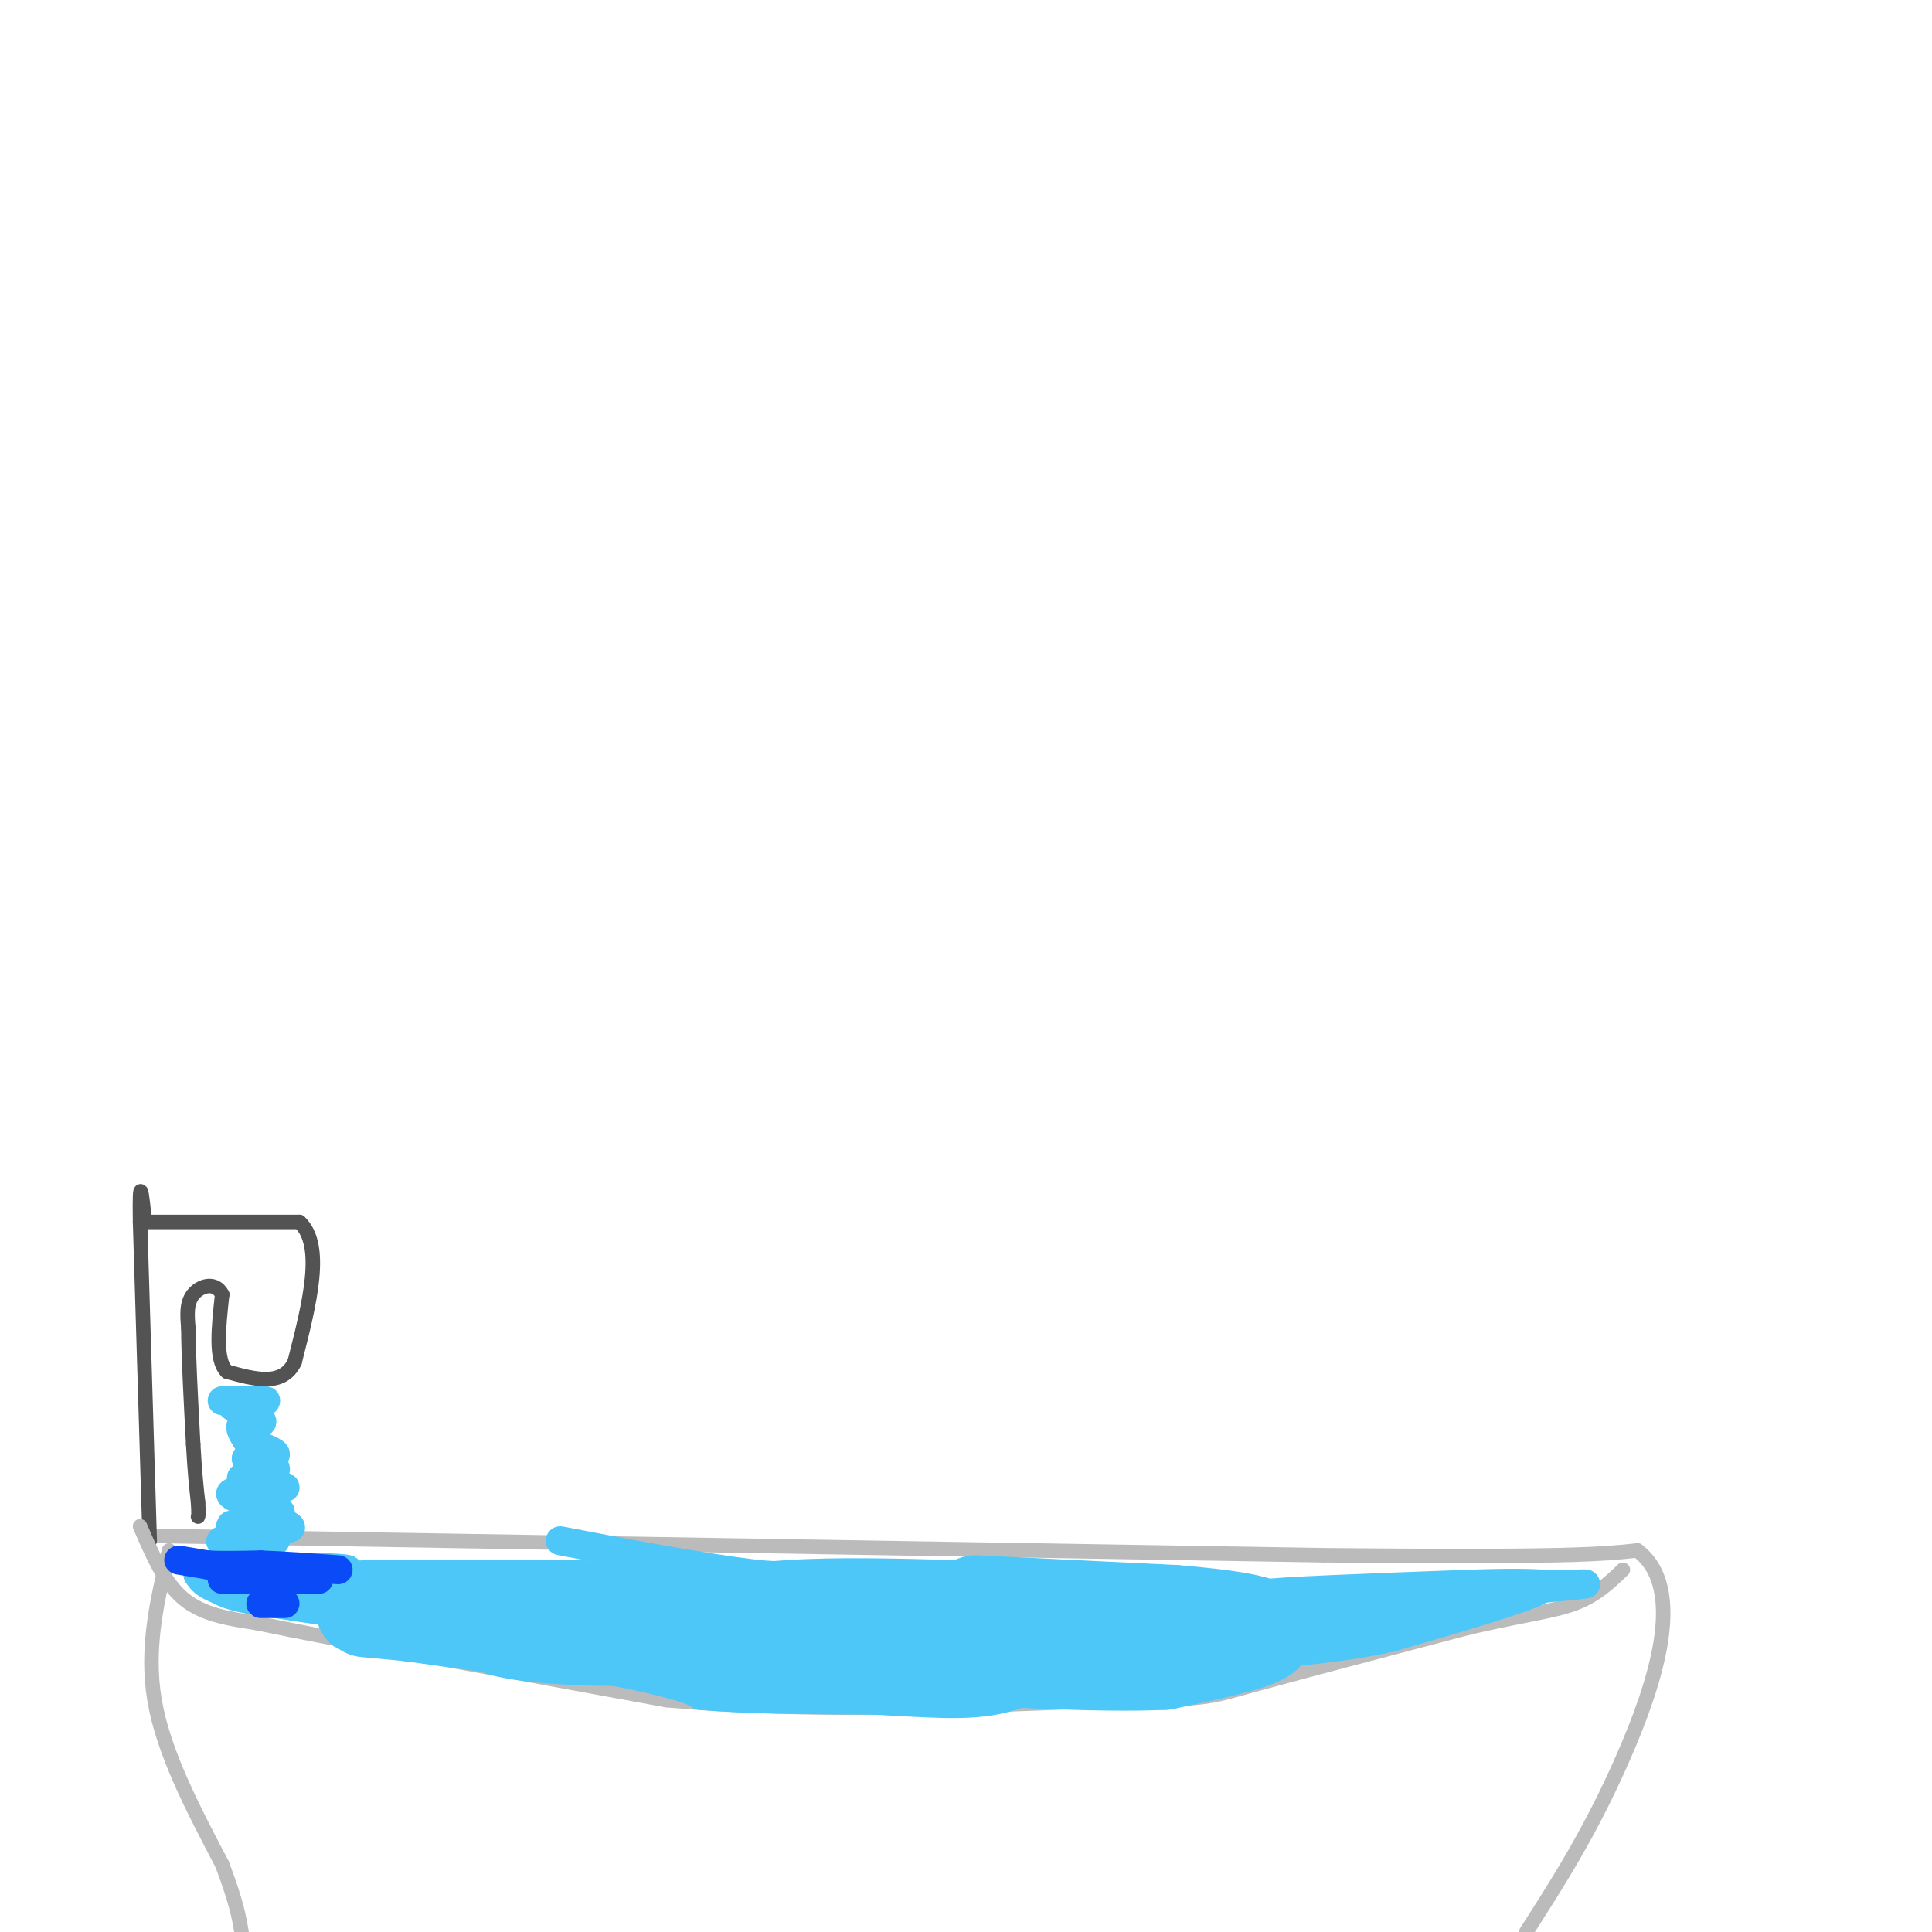 <svg viewBox='0 0 400 400' version='1.1' xmlns='http://www.w3.org/2000/svg' xmlns:xlink='http://www.w3.org/1999/xlink'><g fill='none' stroke='#BBBBBB' stroke-width='3' stroke-linecap='round' stroke-linejoin='round'><path d='M35,321c-2.417,10.083 -4.833,20.167 -3,31c1.833,10.833 7.917,22.417 14,34'/><path d='M46,386c3.000,8.000 3.500,11.000 4,14'/><path d='M32,318c0.000,0.000 242.000,4.000 242,4'/><path d='M274,322c51.167,0.500 58.083,-0.250 65,-1'/><path d='M339,321c10.333,7.800 3.667,27.800 -3,43c-6.667,15.200 -13.333,25.600 -20,36'/></g>
<g fill='none' stroke='#535353' stroke-width='3' stroke-linecap='round' stroke-linejoin='round'><path d='M31,319c0.000,0.000 -2.000,-66.000 -2,-66'/><path d='M29,253c-0.167,-11.000 0.417,-5.500 1,0'/><path d='M30,253c5.500,0.000 18.750,0.000 32,0'/><path d='M62,253c5.167,4.833 2.083,16.917 -1,29'/><path d='M61,282c-2.500,5.167 -8.250,3.583 -14,2'/><path d='M47,284c-2.500,-2.333 -1.750,-9.167 -1,-16'/><path d='M46,268c-1.444,-2.800 -4.556,-1.800 -6,0c-1.444,1.800 -1.222,4.400 -1,7'/><path d='M39,275c0.000,5.167 0.500,14.583 1,24'/><path d='M40,299c0.333,6.000 0.667,9.000 1,12'/><path d='M41,311c0.167,2.500 0.083,2.750 0,3'/></g>
<g fill='none' stroke='#BBBBBB' stroke-width='3' stroke-linecap='round' stroke-linejoin='round'><path d='M29,316c2.500,5.833 5.000,11.667 9,15c4.000,3.333 9.500,4.167 15,5'/><path d='M53,336c16.667,3.500 50.833,9.750 85,16'/><path d='M138,352c29.667,2.667 61.333,1.333 93,0'/><path d='M231,352c18.689,-0.133 18.911,-0.467 28,-3c9.089,-2.533 27.044,-7.267 45,-12'/><path d='M304,337c11.444,-2.667 17.556,-3.333 22,-5c4.444,-1.667 7.222,-4.333 10,-7'/></g>
<g fill='none' stroke='#4DC6F8' stroke-width='3' stroke-linecap='round' stroke-linejoin='round'><path d='M73,331c0.000,0.000 8.000,1.000 8,1'/><path d='M81,332c16.667,1.667 54.333,5.333 92,9'/><path d='M173,341c10.167,2.500 -10.417,4.250 -31,6'/><path d='M142,347c-12.556,1.022 -28.444,0.578 -37,-1c-8.556,-1.578 -9.778,-4.289 -11,-7'/><path d='M94,339c10.500,-1.167 42.250,-0.583 74,0'/></g>
<g fill='none' stroke='#4DC6F8' stroke-width='20' stroke-linecap='round' stroke-linejoin='round'><path d='M202,332c0.000,0.000 41.000,2.000 41,2'/><path d='M243,334c11.533,0.933 19.867,2.267 19,4c-0.867,1.733 -10.933,3.867 -21,6'/><path d='M241,344c-13.333,0.667 -36.167,-0.667 -59,-2'/><path d='M182,342c-19.000,-0.833 -37.000,-1.917 -55,-3'/><path d='M127,339c-16.167,-1.333 -29.083,-3.167 -42,-5'/><path d='M85,334c-9.689,-1.000 -12.911,-1.000 -6,-1c6.911,0.000 23.956,0.000 41,0'/><path d='M120,333c21.833,1.333 55.917,4.667 90,8'/><path d='M210,341c16.089,1.333 11.311,0.667 4,0c-7.311,-0.667 -17.156,-1.333 -27,-2'/><path d='M187,339c-9.000,-0.333 -18.000,-0.167 -27,0'/><path d='M160,339c2.833,-0.500 23.417,-1.750 44,-3'/><path d='M204,336c8.667,-0.500 8.333,-0.250 8,0'/></g>
<g fill='none' stroke='#4DC6F8' stroke-width='6' stroke-linecap='round' stroke-linejoin='round'><path d='M235,334c0.000,0.000 32.000,-2.000 32,-2'/><path d='M267,332c8.167,-0.667 12.583,-1.333 17,-2'/><path d='M284,330c5.833,-0.500 11.917,-0.750 18,-1'/><path d='M302,329c5.833,-0.167 11.417,-0.083 17,0'/><path d='M319,329c-2.333,1.667 -16.667,5.833 -31,10'/><path d='M288,339c-10.778,2.356 -22.222,3.244 -24,3c-1.778,-0.244 6.111,-1.622 14,-3'/><path d='M278,339c6.978,-1.400 17.422,-3.400 16,-4c-1.422,-0.600 -14.711,0.200 -28,1'/><path d='M266,336c2.000,-0.289 21.000,-1.511 26,-2c5.000,-0.489 -4.000,-0.244 -13,0'/><path d='M279,334c2.733,-0.622 16.067,-2.178 15,-3c-1.067,-0.822 -16.533,-0.911 -32,-1'/><path d='M262,330c1.667,-0.500 21.833,-1.250 42,-2'/><path d='M304,328c9.667,-0.333 12.833,-0.167 16,0'/><path d='M320,328c3.500,0.000 4.250,0.000 5,0'/><path d='M325,328c1.889,-0.044 4.111,-0.156 3,0c-1.111,0.156 -5.556,0.578 -10,1'/><path d='M318,329c-6.833,1.167 -18.917,3.583 -31,6'/><path d='M287,335c-21.500,1.667 -59.750,2.833 -98,4'/><path d='M189,339c-31.667,0.167 -61.833,-1.417 -92,-3'/><path d='M97,336c-22.000,-1.167 -31.000,-2.583 -40,-4'/><path d='M57,332c-8.667,-1.167 -10.333,-2.083 -12,-3'/><path d='M45,329c-2.667,-1.000 -3.333,-2.000 -4,-3'/><path d='M41,326c4.500,-0.667 17.750,-0.833 31,-1'/><path d='M72,325c0.107,-0.440 -15.125,-1.042 -20,0c-4.875,1.042 0.607,3.726 5,5c4.393,1.274 7.696,1.137 11,1'/><path d='M68,331c-3.089,-0.733 -16.311,-3.067 -16,-4c0.311,-0.933 14.156,-0.467 28,0'/><path d='M54,330c0.000,0.000 29.000,7.000 29,7'/><path d='M83,337c13.000,2.833 31.000,6.417 49,10'/><path d='M132,347c10.333,2.333 11.667,3.167 13,4'/><path d='M145,351c8.167,0.833 22.083,0.917 36,1'/><path d='M181,352c10.356,0.511 18.244,1.289 25,0c6.756,-1.289 12.378,-4.644 18,-8'/><path d='M224,344c1.000,-3.167 -5.500,-7.083 -12,-11'/><path d='M212,333c-4.667,-2.500 -10.333,-3.250 -16,-4'/><path d='M196,329c-9.167,-1.167 -24.083,-2.083 -39,-3'/><path d='M157,326c-13.333,-1.667 -27.167,-4.333 -41,-7'/><path d='M170,335c-11.244,-1.667 -22.489,-3.333 -24,-5c-1.511,-1.667 6.711,-3.333 17,-4c10.289,-0.667 22.644,-0.333 35,0'/><path d='M198,326c7.500,0.000 8.750,0.000 10,0'/><path d='M46,290c4.333,-0.083 8.667,-0.167 9,0c0.333,0.167 -3.333,0.583 -7,1'/><path d='M48,291c0.422,0.778 4.978,2.222 6,3c1.022,0.778 -1.489,0.889 -4,1'/><path d='M50,295c-0.500,0.667 0.250,1.833 1,3'/><path d='M51,298c1.756,1.089 5.644,2.311 6,3c0.356,0.689 -2.822,0.844 -6,1'/><path d='M51,302c0.711,0.511 5.489,1.289 6,2c0.511,0.711 -3.244,1.356 -7,2'/><path d='M50,306c1.726,0.750 9.542,1.625 9,2c-0.542,0.375 -9.440,0.250 -11,1c-1.560,0.750 4.220,2.375 10,4'/><path d='M58,313c0.226,0.440 -4.208,-0.458 -4,0c0.208,0.458 5.060,2.274 6,3c0.940,0.726 -2.030,0.363 -5,0'/><path d='M55,316c-3.108,-0.188 -8.380,-0.659 -7,0c1.380,0.659 9.410,2.447 9,3c-0.410,0.553 -9.260,-0.128 -11,0c-1.740,0.128 3.630,1.064 9,2'/><path d='M55,321c1.167,0.667 -0.417,1.333 -2,2'/><path d='M53,323c-0.167,0.333 0.417,0.167 1,0'/></g>
<g fill='none' stroke='#0B4BF7' stroke-width='6' stroke-linecap='round' stroke-linejoin='round'><path d='M37,323c0.000,0.000 6.000,1.000 6,1'/><path d='M43,324c2.833,0.167 6.917,0.083 11,0'/><path d='M54,324c4.500,0.167 10.250,0.583 16,1'/><path d='M46,327c0.000,0.000 20.000,0.000 20,0'/><path d='M54,332c0.000,0.000 5.000,0.000 5,0'/></g>
</svg>